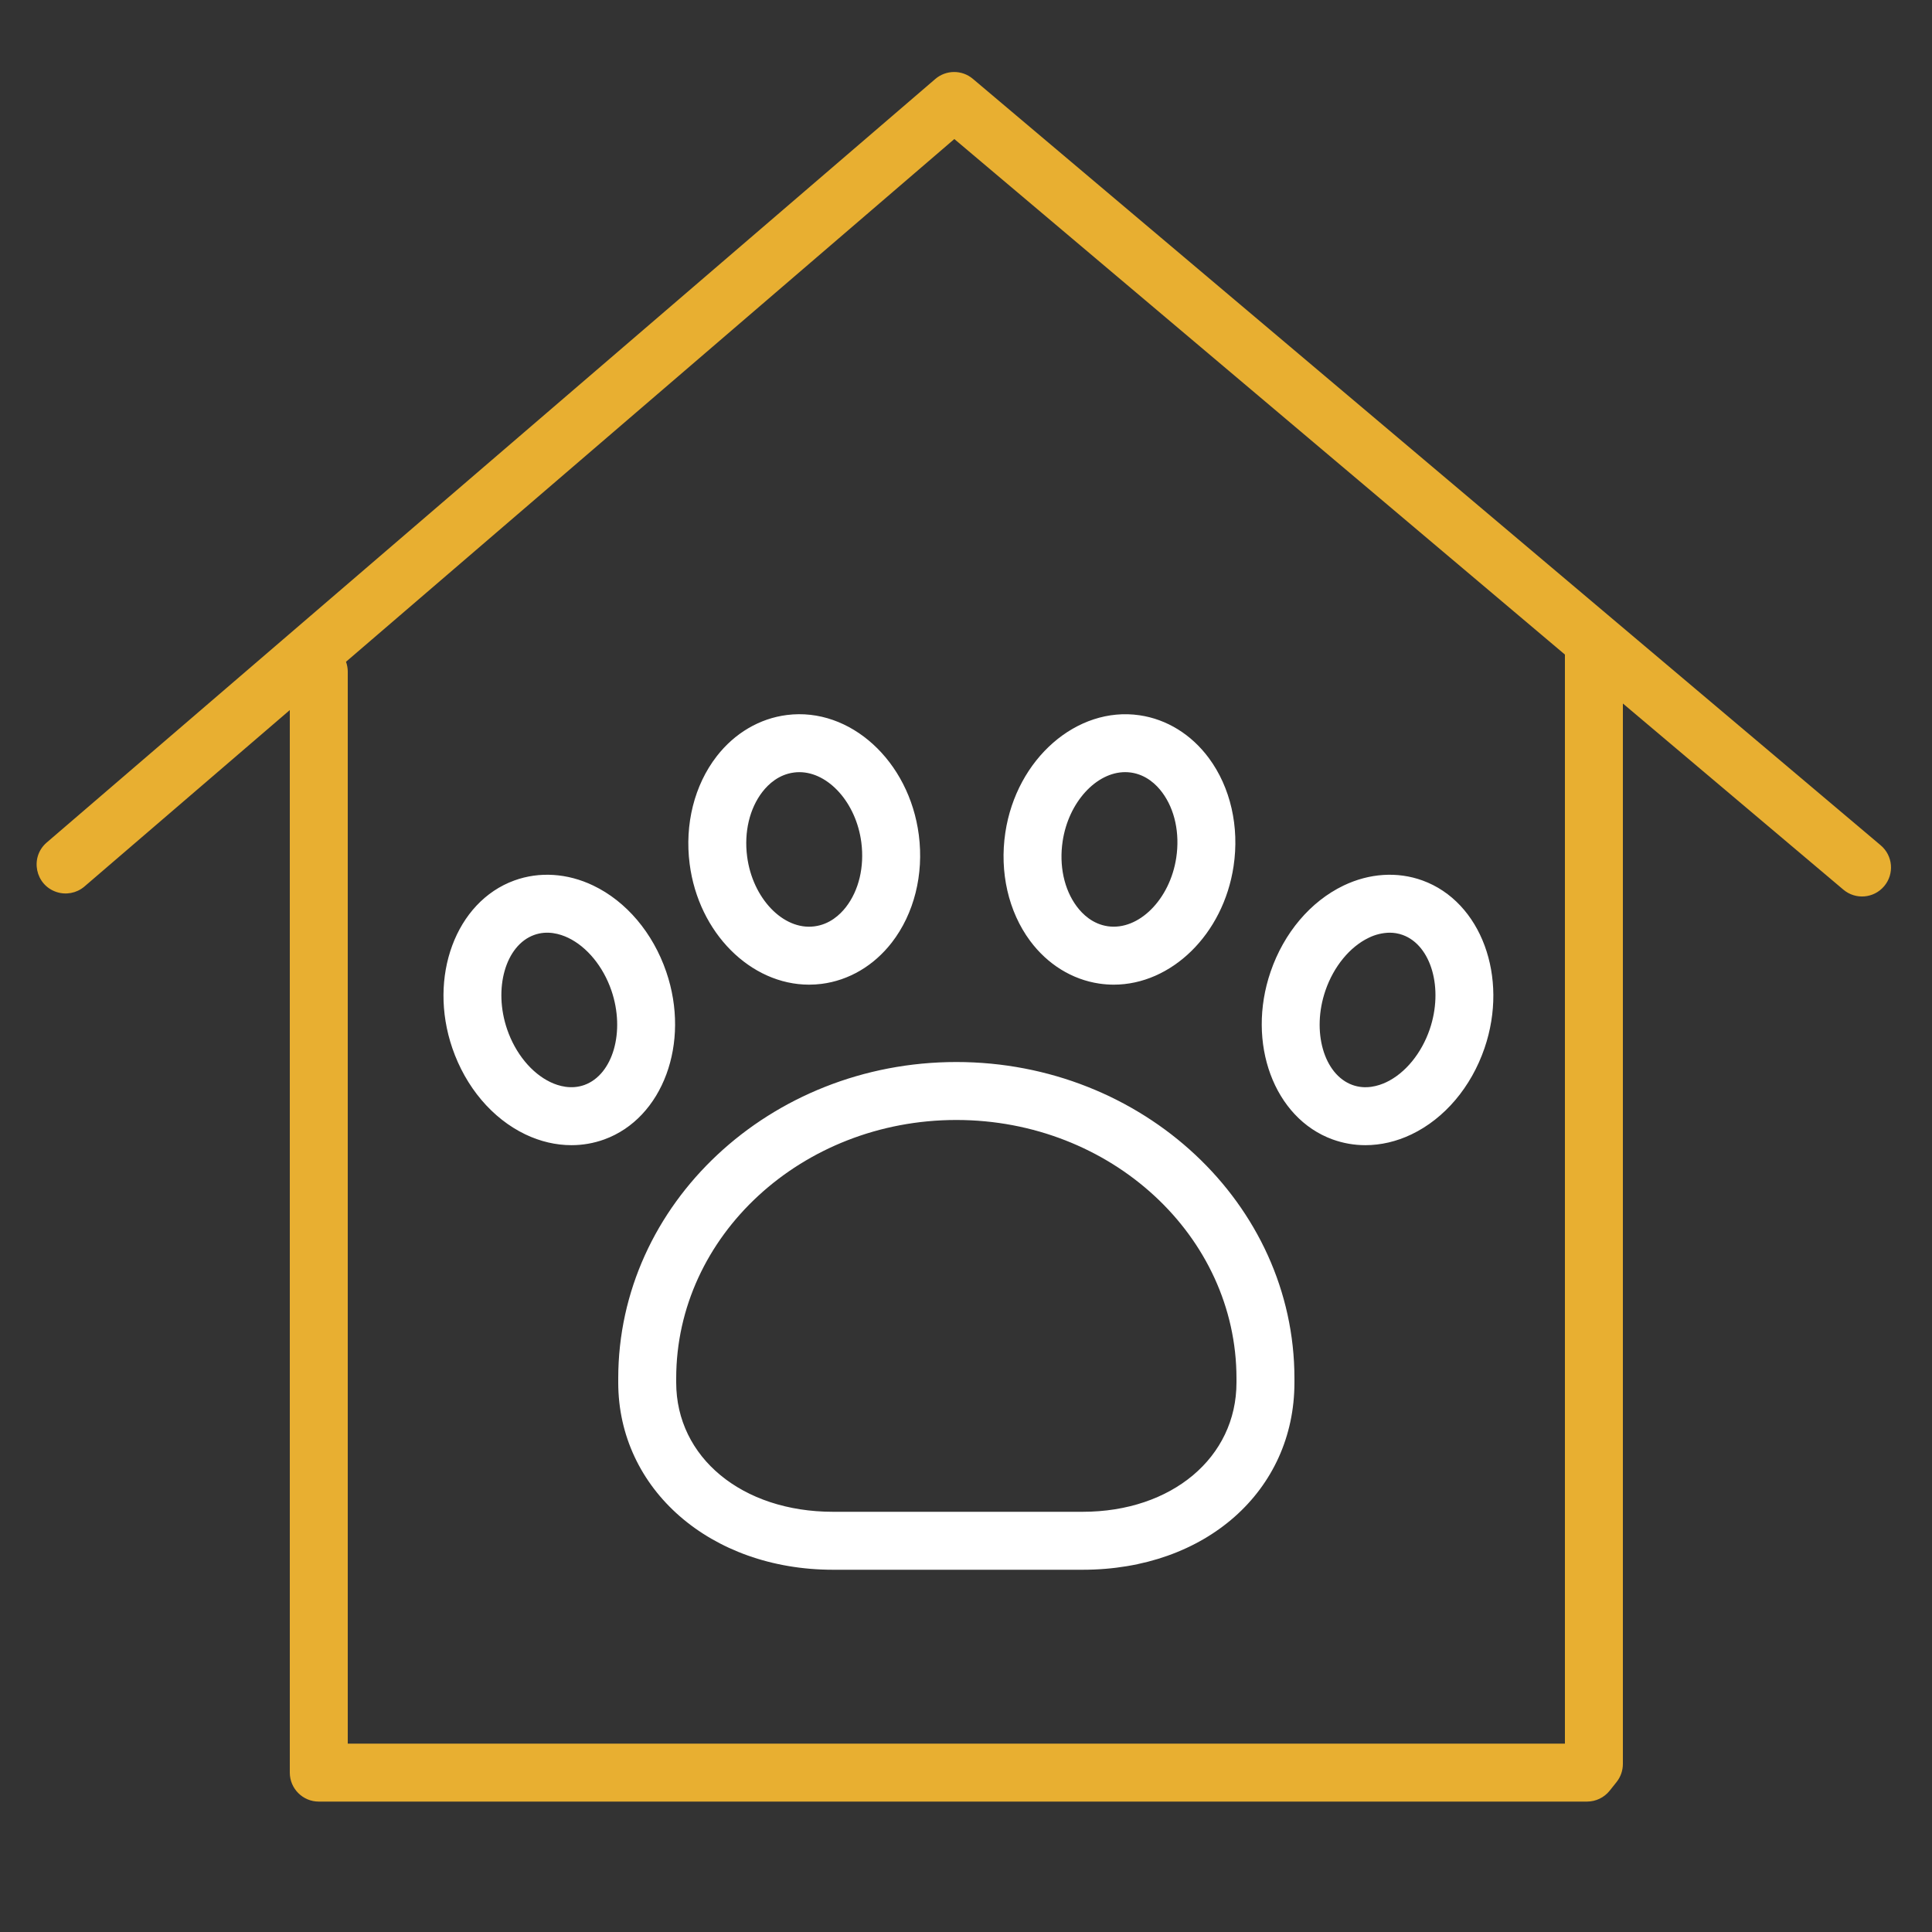 <?xml version="1.0" encoding="UTF-8"?> <svg xmlns="http://www.w3.org/2000/svg" viewBox="1950 2450 100 100" width="100" height="100" data-guides="{&quot;vertical&quot;:[],&quot;horizontal&quot;:[]}"><rect x="1950" y="2450" width="100" height="100" fill="#333333" stroke="none"/><path fill="#e8af31" stroke="none" fill-opacity="1" stroke-width="1" stroke-opacity="1" color="rgb(51, 51, 51)" fill-rule="evenodd" font-size-adjust="none" id="tSvgfa8a41063f" title="Path 14" d="M 2047.346 2493.754 C 2031.682 2480.53 2016.019 2467.305 2000.355 2454.081C 1999.793 2453.606 1998.969 2453.609 1998.41 2454.089C 1983.073 2467.267 1967.737 2480.446 1952.4 2493.624C 1951.537 2494.391 1951.827 2495.805 1952.922 2496.169C 1953.415 2496.333 1953.956 2496.231 1954.355 2495.899C 1957.903 2492.85 1961.452 2489.802 1965 2486.753C 1965 2505.085 1965 2523.418 1965 2541.75C 1965 2542.578 1965.672 2543.25 1966.5 2543.25C 1988.381 2543.25 2010.262 2543.25 2032.143 2543.25C 2032.599 2543.25 2033.032 2543.042 2033.316 2542.686C 2033.435 2542.537 2033.554 2542.387 2033.673 2542.238C 2033.885 2541.972 2034 2541.642 2034 2541.302C 2034 2523.006 2034 2504.709 2034 2486.413C 2037.803 2489.624 2041.607 2492.835 2045.41 2496.046C 2046.042 2496.583 2046.991 2496.503 2047.524 2495.868C 2048.059 2495.235 2047.979 2494.289 2047.346 2493.754ZM 2031 2540.25 C 2010 2540.25 1989 2540.25 1968 2540.25C 1968 2521.75 1968 2503.25 1968 2484.75C 1967.998 2484.58 1967.967 2484.412 1967.909 2484.253C 1978.405 2475.234 1988.9 2466.216 1999.396 2457.197C 2009.931 2466.091 2020.465 2474.986 2031 2483.88C 2031 2502.67 2031 2521.46 2031 2540.25Z"></path><path fill="#ffffff" stroke="none" fill-opacity="1" stroke-width="1" stroke-opacity="1" color="rgb(51, 51, 51)" fill-rule="evenodd" font-size-adjust="none" id="tSvge0493ca108" title="Path 15" d="M 1991.879 2500.966 C 1992.091 2500.966 1992.304 2500.952 1992.519 2500.926C 1993.935 2500.748 1995.227 2499.988 1996.16 2498.785C 1997.313 2497.296 1997.823 2495.267 1997.558 2493.218C 1997.062 2489.384 1994.004 2486.595 1990.734 2487.008C 1989.319 2487.185 1988.026 2487.945 1987.094 2489.148C 1985.941 2490.637 1985.431 2492.666 1985.696 2494.716C 1986.158 2498.298 1988.861 2500.966 1991.879 2500.966ZM 1989.465 2490.984 C 1989.777 2490.582 1990.314 2490.083 1991.107 2489.984C 1991.195 2489.973 1991.284 2489.967 1991.373 2489.967C 1992.884 2489.967 1994.318 2491.559 1994.582 2493.601C 1994.746 2494.865 1994.456 2496.085 1993.788 2496.948C 1993.477 2497.35 1992.939 2497.85 1992.146 2497.949C 1990.538 2498.155 1988.95 2496.493 1988.671 2494.331C 1988.507 2493.066 1988.797 2491.847 1989.465 2490.984ZM 2006.902 2500.911 C 2007.152 2500.947 2007.401 2500.966 2007.647 2500.966C 2010.62 2500.966 2013.317 2498.373 2013.849 2494.84C 2014.158 2492.792 2013.691 2490.749 2012.568 2489.235C 2011.664 2488.014 2010.39 2487.228 2008.983 2487.022C 2005.743 2486.547 2002.613 2489.267 2002.036 2493.094C 2001.728 2495.142 2002.196 2497.185 2003.318 2498.699C 2004.223 2499.918 2005.496 2500.704 2006.902 2500.911ZM 2005.003 2493.539 C 2005.307 2491.519 2006.747 2489.966 2008.238 2489.966C 2008.342 2489.966 2008.444 2489.973 2008.548 2489.988C 2009.333 2490.104 2009.857 2490.613 2010.158 2491.02C 2010.809 2491.898 2011.073 2493.127 2010.883 2494.393C 2010.558 2496.551 2008.943 2498.174 2007.339 2497.943C 2006.554 2497.827 2006.03 2497.318 2005.729 2496.912C 2005.077 2496.033 2004.812 2494.804 2005.003 2493.539ZM 2018.978 2508.978 C 2019.522 2509.174 2020.095 2509.275 2020.673 2509.274C 2021.472 2509.274 2022.284 2509.086 2023.057 2508.716C 2024.769 2507.897 2026.147 2506.27 2026.838 2504.253C 2028.101 2500.566 2026.66 2496.673 2023.627 2495.573C 2022.33 2495.102 2020.882 2495.196 2019.547 2495.834C 2017.835 2496.654 2016.457 2498.28 2015.766 2500.297C 2014.502 2503.983 2015.942 2507.878 2018.978 2508.978ZM 2018.604 2501.27 C 2019.03 2500.028 2019.867 2499.008 2020.843 2498.54C 2021.181 2498.373 2021.552 2498.282 2021.929 2498.276C 2022.146 2498.276 2022.373 2498.31 2022.605 2498.394C 2024.085 2498.931 2024.724 2501.169 2024.001 2503.281C 2023.575 2504.523 2022.738 2505.544 2021.762 2506.011C 2021.336 2506.214 2020.684 2506.405 2020 2506.157C 2018.519 2505.62 2017.879 2503.382 2018.604 2501.27ZM 1982 2521.343 C 1982 2521.415 1982 2521.487 1982 2521.559C 1982 2527.084 1986.778 2531.25 1993.115 2531.25C 1997.423 2531.25 2001.731 2531.25 2006.039 2531.25C 2012.391 2531.25 2017 2527.174 2017 2521.559C 2017 2521.487 2017 2521.415 2017 2521.343C 2017 2512.315 2009.149 2504.97 1999.5 2504.97C 1989.851 2504.97 1982 2512.314 1982 2521.343ZM 1999.5 2507.97 C 2007.495 2507.97 2014 2513.969 2014 2521.343C 2014 2521.415 2014 2521.487 2014 2521.559C 2014 2525.436 2010.652 2528.25 2006.039 2528.25C 2001.731 2528.25 1997.423 2528.25 1993.115 2528.25C 1988.413 2528.25 1985 2525.436 1985 2521.559C 1985 2521.487 1985 2521.415 1985 2521.343C 1985 2513.969 1991.505 2507.97 1999.5 2507.97ZM 1984.484 2500.297 C 1983.793 2498.28 1982.415 2496.653 1980.703 2495.834C 1979.37 2495.196 1977.921 2495.102 1976.623 2495.573C 1973.59 2496.673 1972.149 2500.567 1973.413 2504.253C 1974.104 2506.27 1975.482 2507.897 1977.193 2508.716C 1977.966 2509.086 1978.778 2509.274 1979.578 2509.274C 1980.156 2509.275 1980.73 2509.174 1981.274 2508.978C 1984.308 2507.878 1985.748 2503.983 1984.484 2500.297ZM 1980.251 2506.157 C 1979.567 2506.404 1978.914 2506.214 1978.488 2506.01C 1977.512 2505.543 1976.676 2504.523 1976.25 2503.281C 1975.526 2501.169 1976.165 2498.93 1977.645 2498.394C 1978.331 2498.145 1978.982 2498.337 1979.408 2498.54C 1980.384 2499.008 1981.221 2500.028 1981.647 2501.27C 1982.37 2503.383 1981.731 2505.62 1980.251 2506.157Z"></path><defs></defs></svg> 